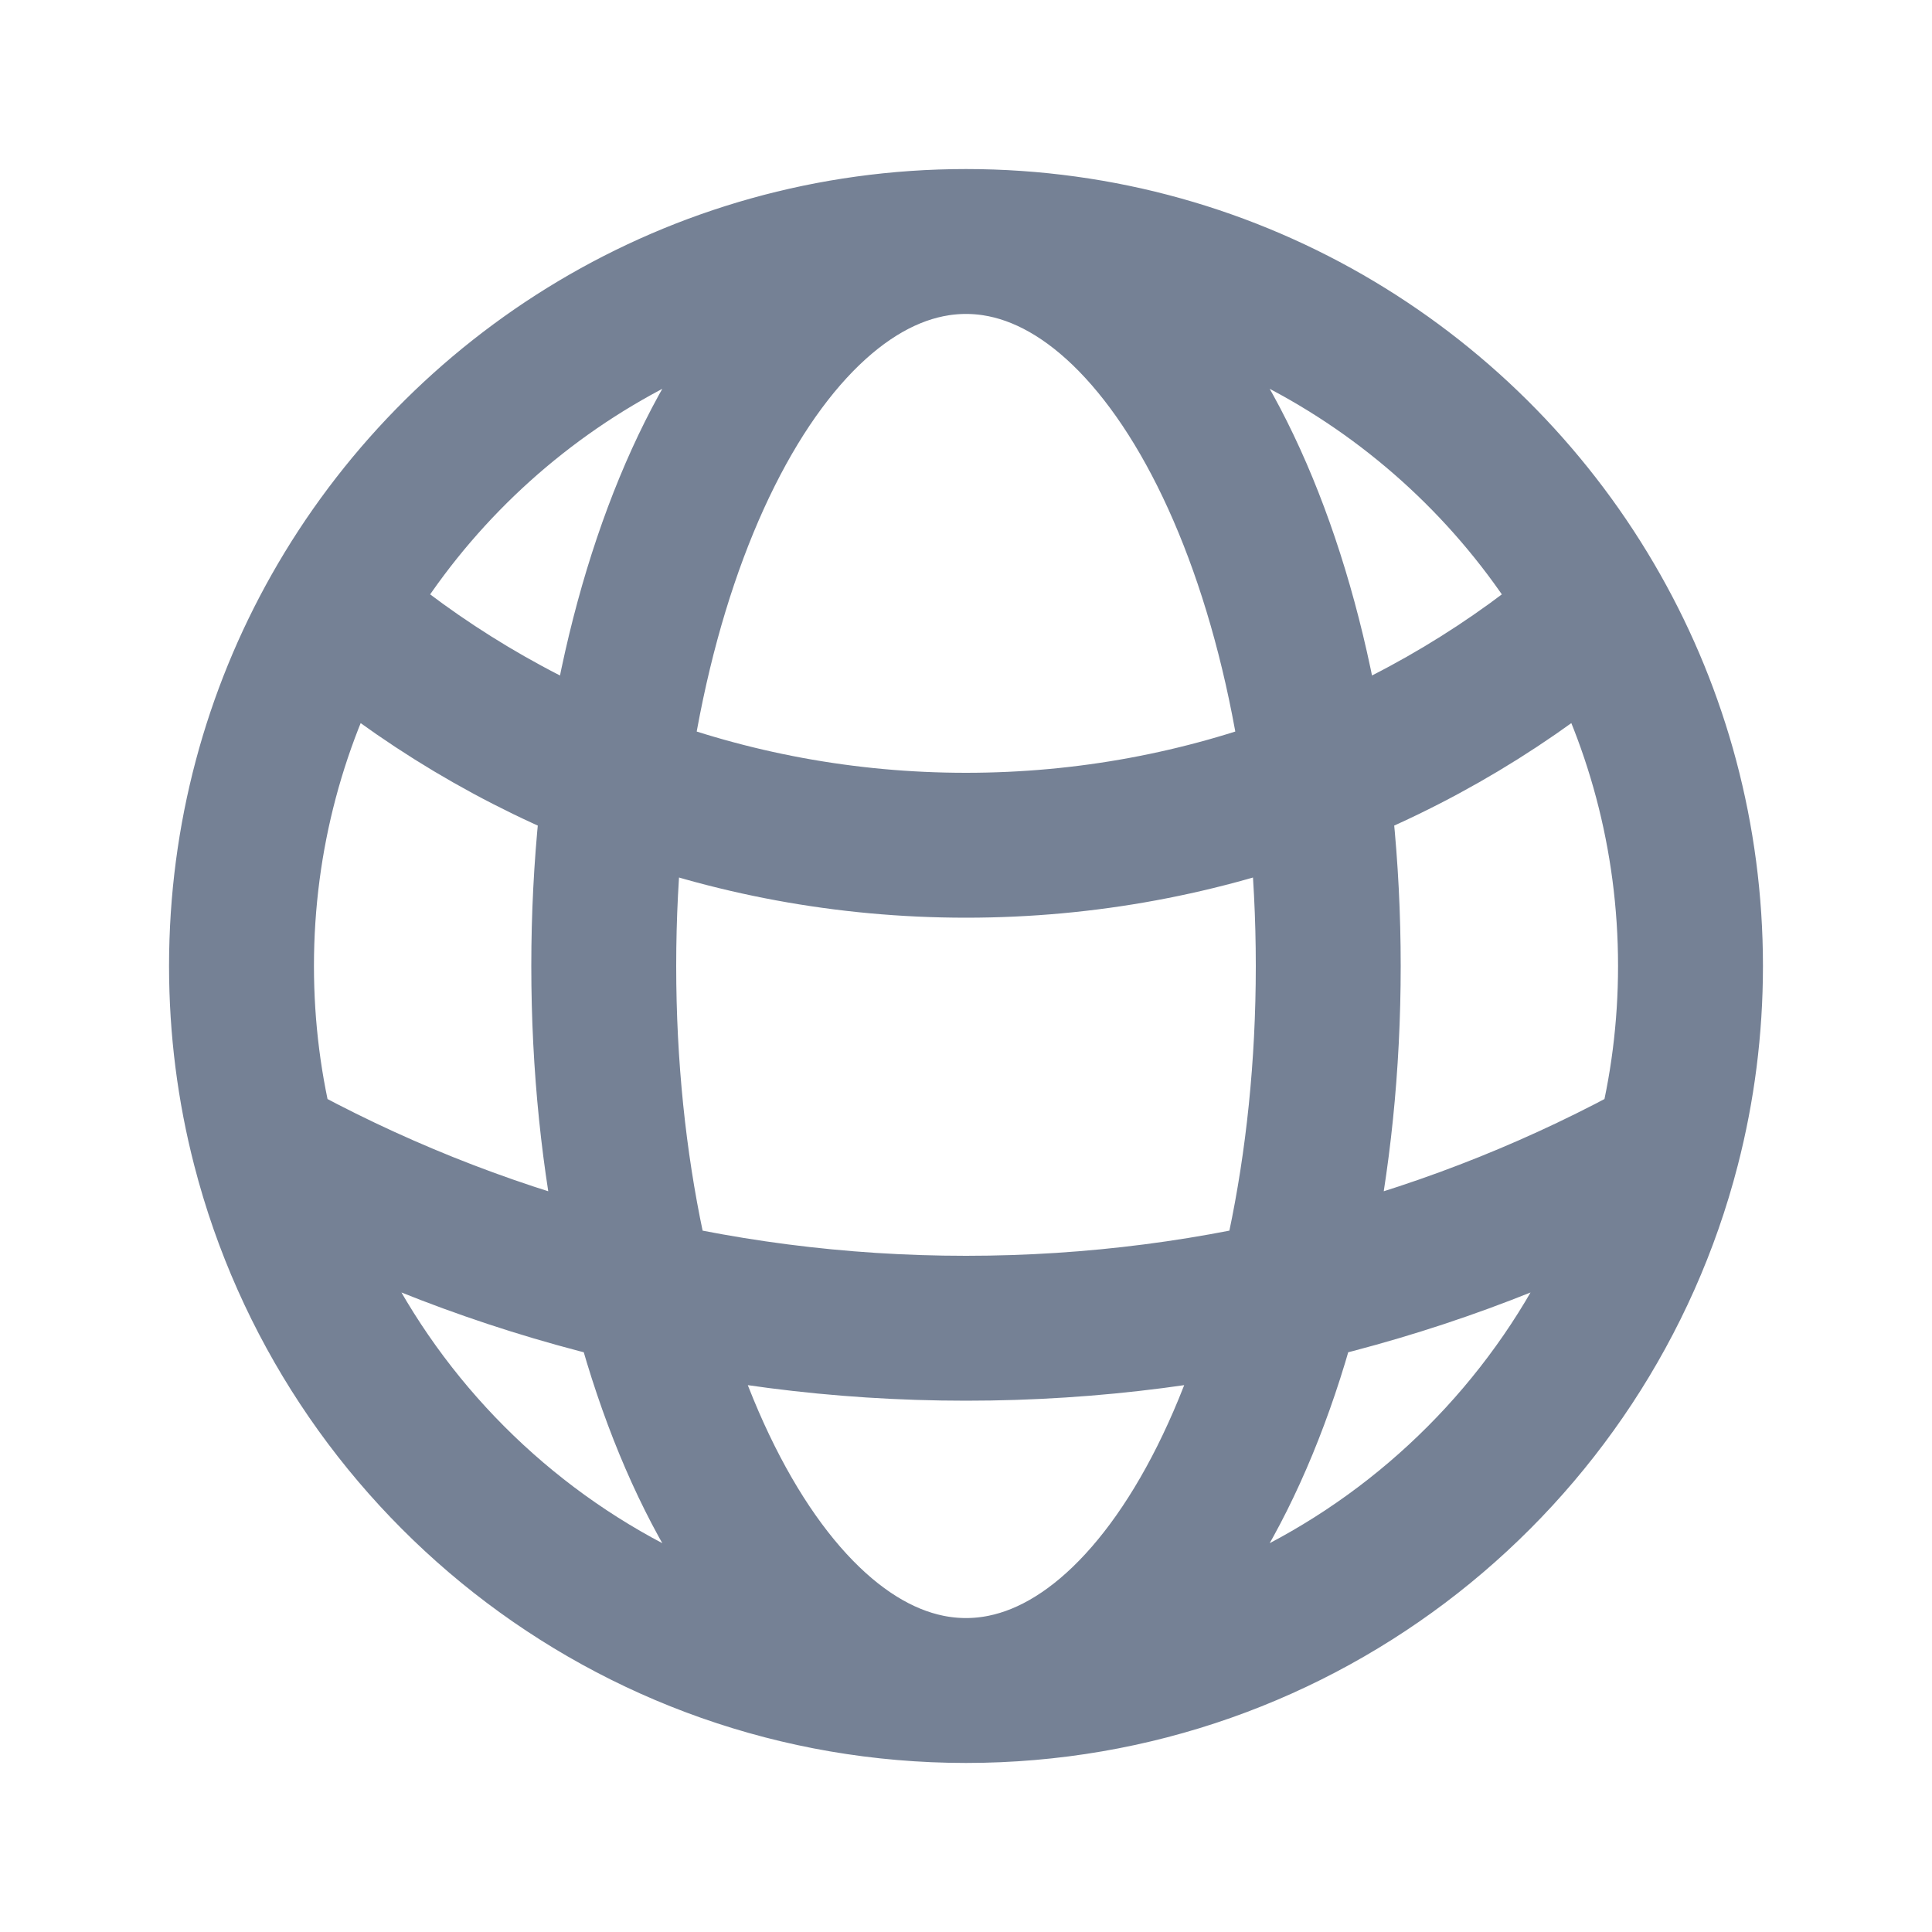 <svg width="20" height="20" viewBox="0 0 20 20" fill="none" xmlns="http://www.w3.org/2000/svg">
<path d="M10 17.5C13.494 17.5 16.43 15.111 17.263 11.877M10 17.5C6.506 17.5 3.57 15.111 2.737 11.877M10 17.5C12.071 17.5 13.75 14.142 13.75 10C13.75 5.858 12.071 2.5 10 2.5M10 17.5C7.929 17.5 6.25 14.142 6.25 10C6.25 5.858 7.929 2.5 10 2.5M10 2.5C12.804 2.5 15.249 4.039 16.536 6.319M10 2.5C7.196 2.5 4.751 4.039 3.464 6.319M16.536 6.319C14.783 7.834 12.499 8.75 10 8.75C7.501 8.75 5.217 7.834 3.464 6.319M16.536 6.319C17.15 7.406 17.5 8.662 17.5 10C17.5 10.648 17.418 11.277 17.263 11.877M17.263 11.877C15.111 13.071 12.635 13.75 10 13.75C7.365 13.75 4.889 13.071 2.737 11.877M2.737 11.877C2.582 11.277 2.5 10.648 2.5 10C2.5 8.662 2.85 7.406 3.464 6.319" stroke="#758195" stroke-width="1.5" stroke-linecap="round" stroke-linejoin="round"/>
</svg>
